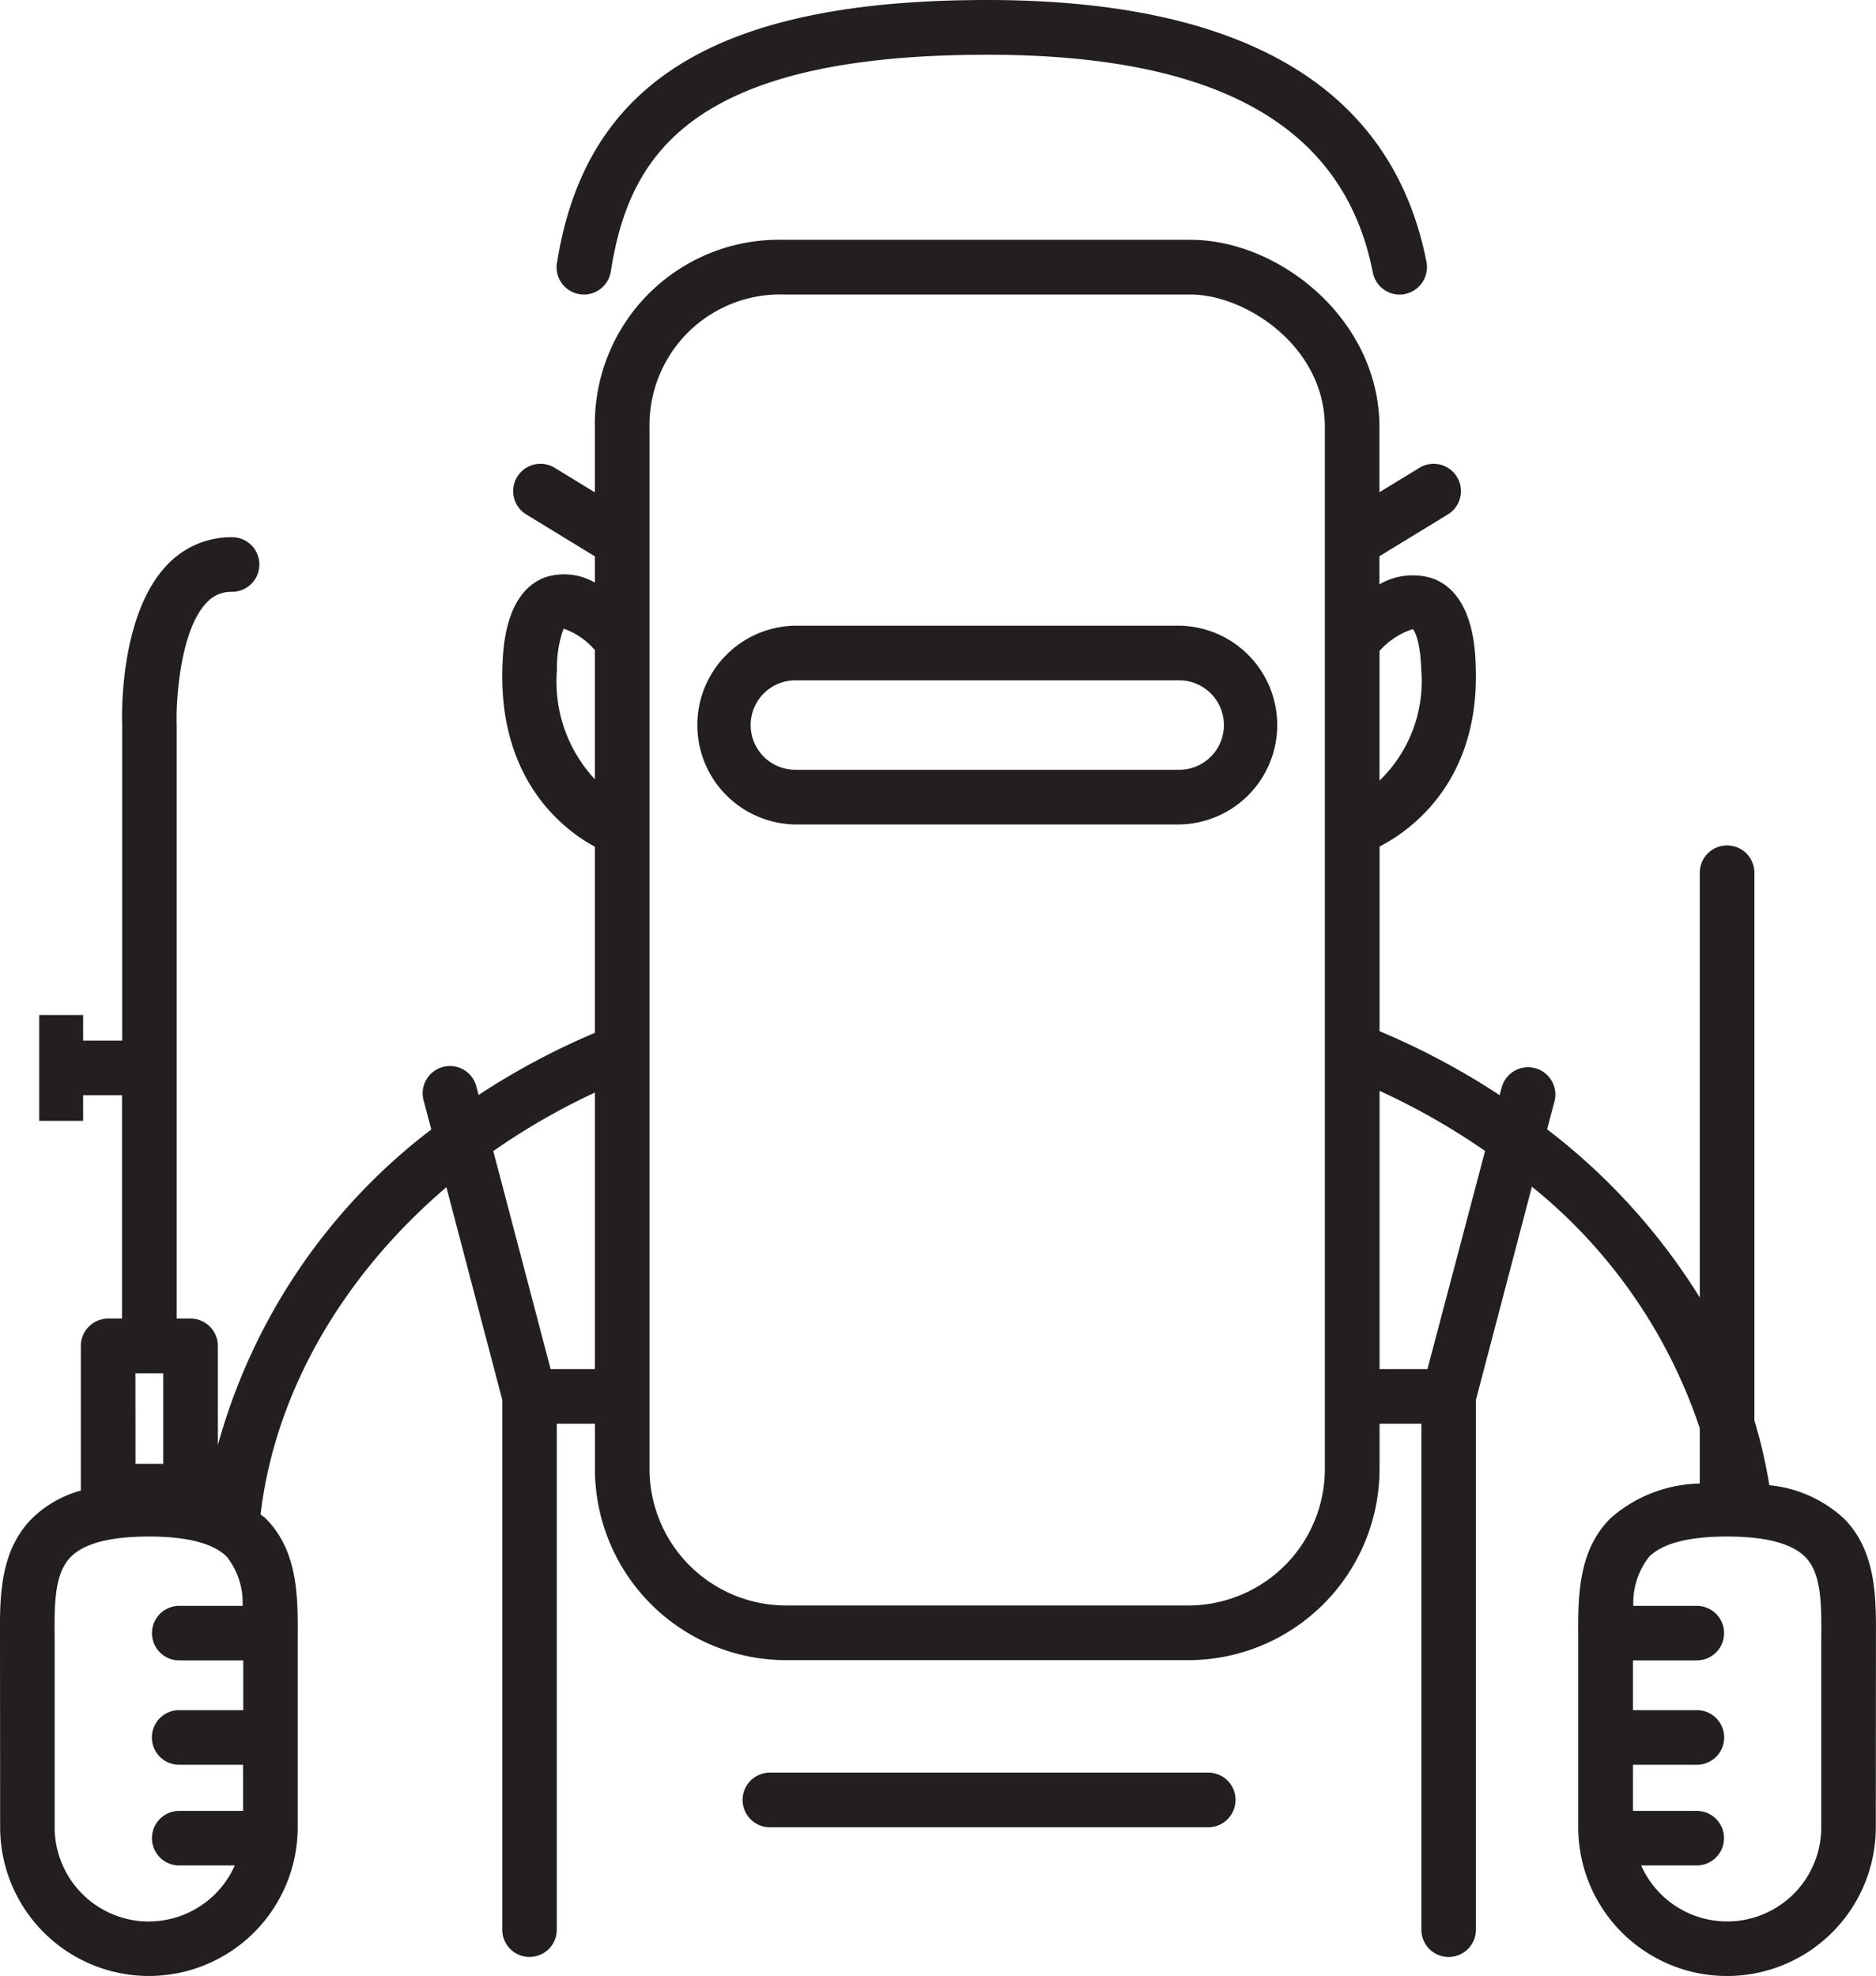 <svg xmlns="http://www.w3.org/2000/svg" viewBox="0 0 104.876 110.453">
  <defs>
    <style>
      .cls-1 {
        fill: #231f20;
      }
    </style>
  </defs>
  <title>Asset 6</title>
  <g id="Layer_2" data-name="Layer 2">
    <g id="Layer_1-2" data-name="Layer 1">
      <path class="cls-1" d="M65.921,34.975H44.465a5.556,5.556,0,0,0,0,11.111H65.921a5.556,5.556,0,0,0,0-11.111Zm0,8.055H44.465a2.5,2.5,0,1,1,0-5H65.921a2.5,2.5,0,0,1,0,5ZM31.139,14.7C32.734,4.531,40.157,0,55.189,0,69.58,0,77.837,4.926,79.745,14.637a1.538,1.538,0,0,1-1.208,1.8,1.294,1.294,0,0,1-.29.031,1.529,1.529,0,0,1-1.5-1.238c-1.61-8.19-8.66-12.17-21.561-12.17-16.814,0-20.048,5.821-21.04,12.119a1.524,1.524,0,0,1-3.011-.477Zm71.932,70.173a7.179,7.179,0,0,0-4.157-1.854,28.328,28.328,0,0,0-.836-3.615V48.784a1.527,1.527,0,0,0-3.054,0V72.527a35.184,35.184,0,0,0-8.534-9.4l.418-1.587a1.526,1.526,0,0,0-2.951-.776l-.12.456a41.037,41.037,0,0,0-6.714-3.577V47.322c1.7-.878,5.575-3.583,5.38-9.97-.029-1.021-.118-4.136-2.377-5.008a3.694,3.694,0,0,0-3.011.321V31.092l3.86-2.356a1.527,1.527,0,0,0-1.587-2.608l-2.272,1.387V23.871c0-5.993-5.575-10.465-10.56-10.465H43.824A10.289,10.289,0,0,0,33.256,23.871v3.652l-2.282-1.395a1.527,1.527,0,0,0-1.587,2.608L33.256,31.1v1.467a3.431,3.431,0,0,0-2.795-.29c-2.251.849-2.341,4.031-2.377,5.075-.187,6.4,3.562,9.114,5.172,9.978V57.735a40.358,40.358,0,0,0-6.5,3.472l-.118-.448a1.526,1.526,0,1,0-2.951.776l.425,1.6A33.305,33.305,0,0,0,12.18,80.778V75.232a1.53,1.53,0,0,0-1.528-1.526H9.878V40.483c-.046-1.274.179-5.247,1.677-6.8a1.843,1.843,0,0,1,1.416-.6,1.528,1.528,0,1,0,0-3.056,4.95,4.95,0,0,0-3.615,1.536c-2.667,2.772-2.549,8.391-2.526,8.965v17.64H4.646V56.736H2.193v5.918H4.646V61.223H6.821V73.706H6.047a1.53,1.53,0,0,0-1.528,1.526V83.32A6.32,6.32,0,0,0,1.8,84.869C-.02,86.7-.013,89.274,0,91.546l.008,10.59a8.317,8.317,0,0,0,16.635,0V91.546c.013-2.272.029-4.844-1.8-6.677-.082-.082-.193-.134-.275-.216.805-6.842,4.6-13.355,10.388-18.289l3.123,11.886v29.618a1.523,1.523,0,0,0,3.047,0V79.586h2.133v2.526A10.693,10.693,0,0,0,43.942,92.8H66.434A10.7,10.7,0,0,0,77.122,82.112V79.586h2.339v28.282a1.524,1.524,0,1,0,3.049,0V78.251L85.64,66.334a29.207,29.207,0,0,1,9.383,13.5v3.093a7.791,7.791,0,0,0-4.993,1.944c-1.828,1.833-1.812,4.405-1.8,6.677v10.59a8.317,8.317,0,0,0,16.635,0l.008-10.59c.008-2.272.021-4.844-1.8-6.677Zm-95.5-8.108H9.124v5.062H7.575Zm.752,30.646a5.274,5.274,0,0,1-5.268-5.269V91.531c-.015-1.839-.023-3.577.908-4.508.746-.752,2.213-1.133,4.36-1.133s3.608.382,4.359,1.133a4.16,4.16,0,0,1,.88,2.743H10.019a1.523,1.523,0,1,0,0,3.047H13.6v2.78H10.019a1.528,1.528,0,1,0,0,3.056h3.57v2.578h-3.57a1.524,1.524,0,1,0,0,3.049h3.108a5.271,5.271,0,0,1-4.8,3.131ZM31.139,37.442a6.322,6.322,0,0,1,.366-2.3,3.969,3.969,0,0,1,1.69,1.131c.015.015.046.023.061.046V43.56a7.986,7.986,0,0,1-2.118-6.118ZM30.782,76.53,27.577,64.344a37.307,37.307,0,0,1,5.68-3.27V76.53Zm48.2-41.362c.008.008.41.4.471,2.274a7.715,7.715,0,0,1-2.333,6.193V36.39a4.169,4.169,0,0,1,1.862-1.223ZM74.065,82.112a7.637,7.637,0,0,1-7.631,7.631H43.942a7.637,7.637,0,0,1-7.631-7.631V23.871a7.3,7.3,0,0,1,7.513-7.408h22.73c3.062,0,7.511,2.883,7.511,7.408ZM79.8,76.53H77.122V60.977a38.438,38.438,0,0,1,5.9,3.36Zm22.015,15v10.606a5.259,5.259,0,0,1-10.068,2.139h3.108a1.524,1.524,0,1,0,0-3.049H91.29V98.649h3.57a1.528,1.528,0,0,0,0-3.056H91.29v-2.78h3.57a1.523,1.523,0,1,0,0-3.047H91.31a4.181,4.181,0,0,1,.88-2.743c.754-.752,2.221-1.133,4.359-1.133s3.615.382,4.361,1.133c.931.931.916,2.669.908,4.508Zm-32.746,9.085a1.524,1.524,0,0,1-1.52,1.528H43.042a1.528,1.528,0,1,1,0-3.056h24.51a1.524,1.524,0,0,1,1.52,1.528Zm0,0"/>
    </g>
  </g>
</svg>
